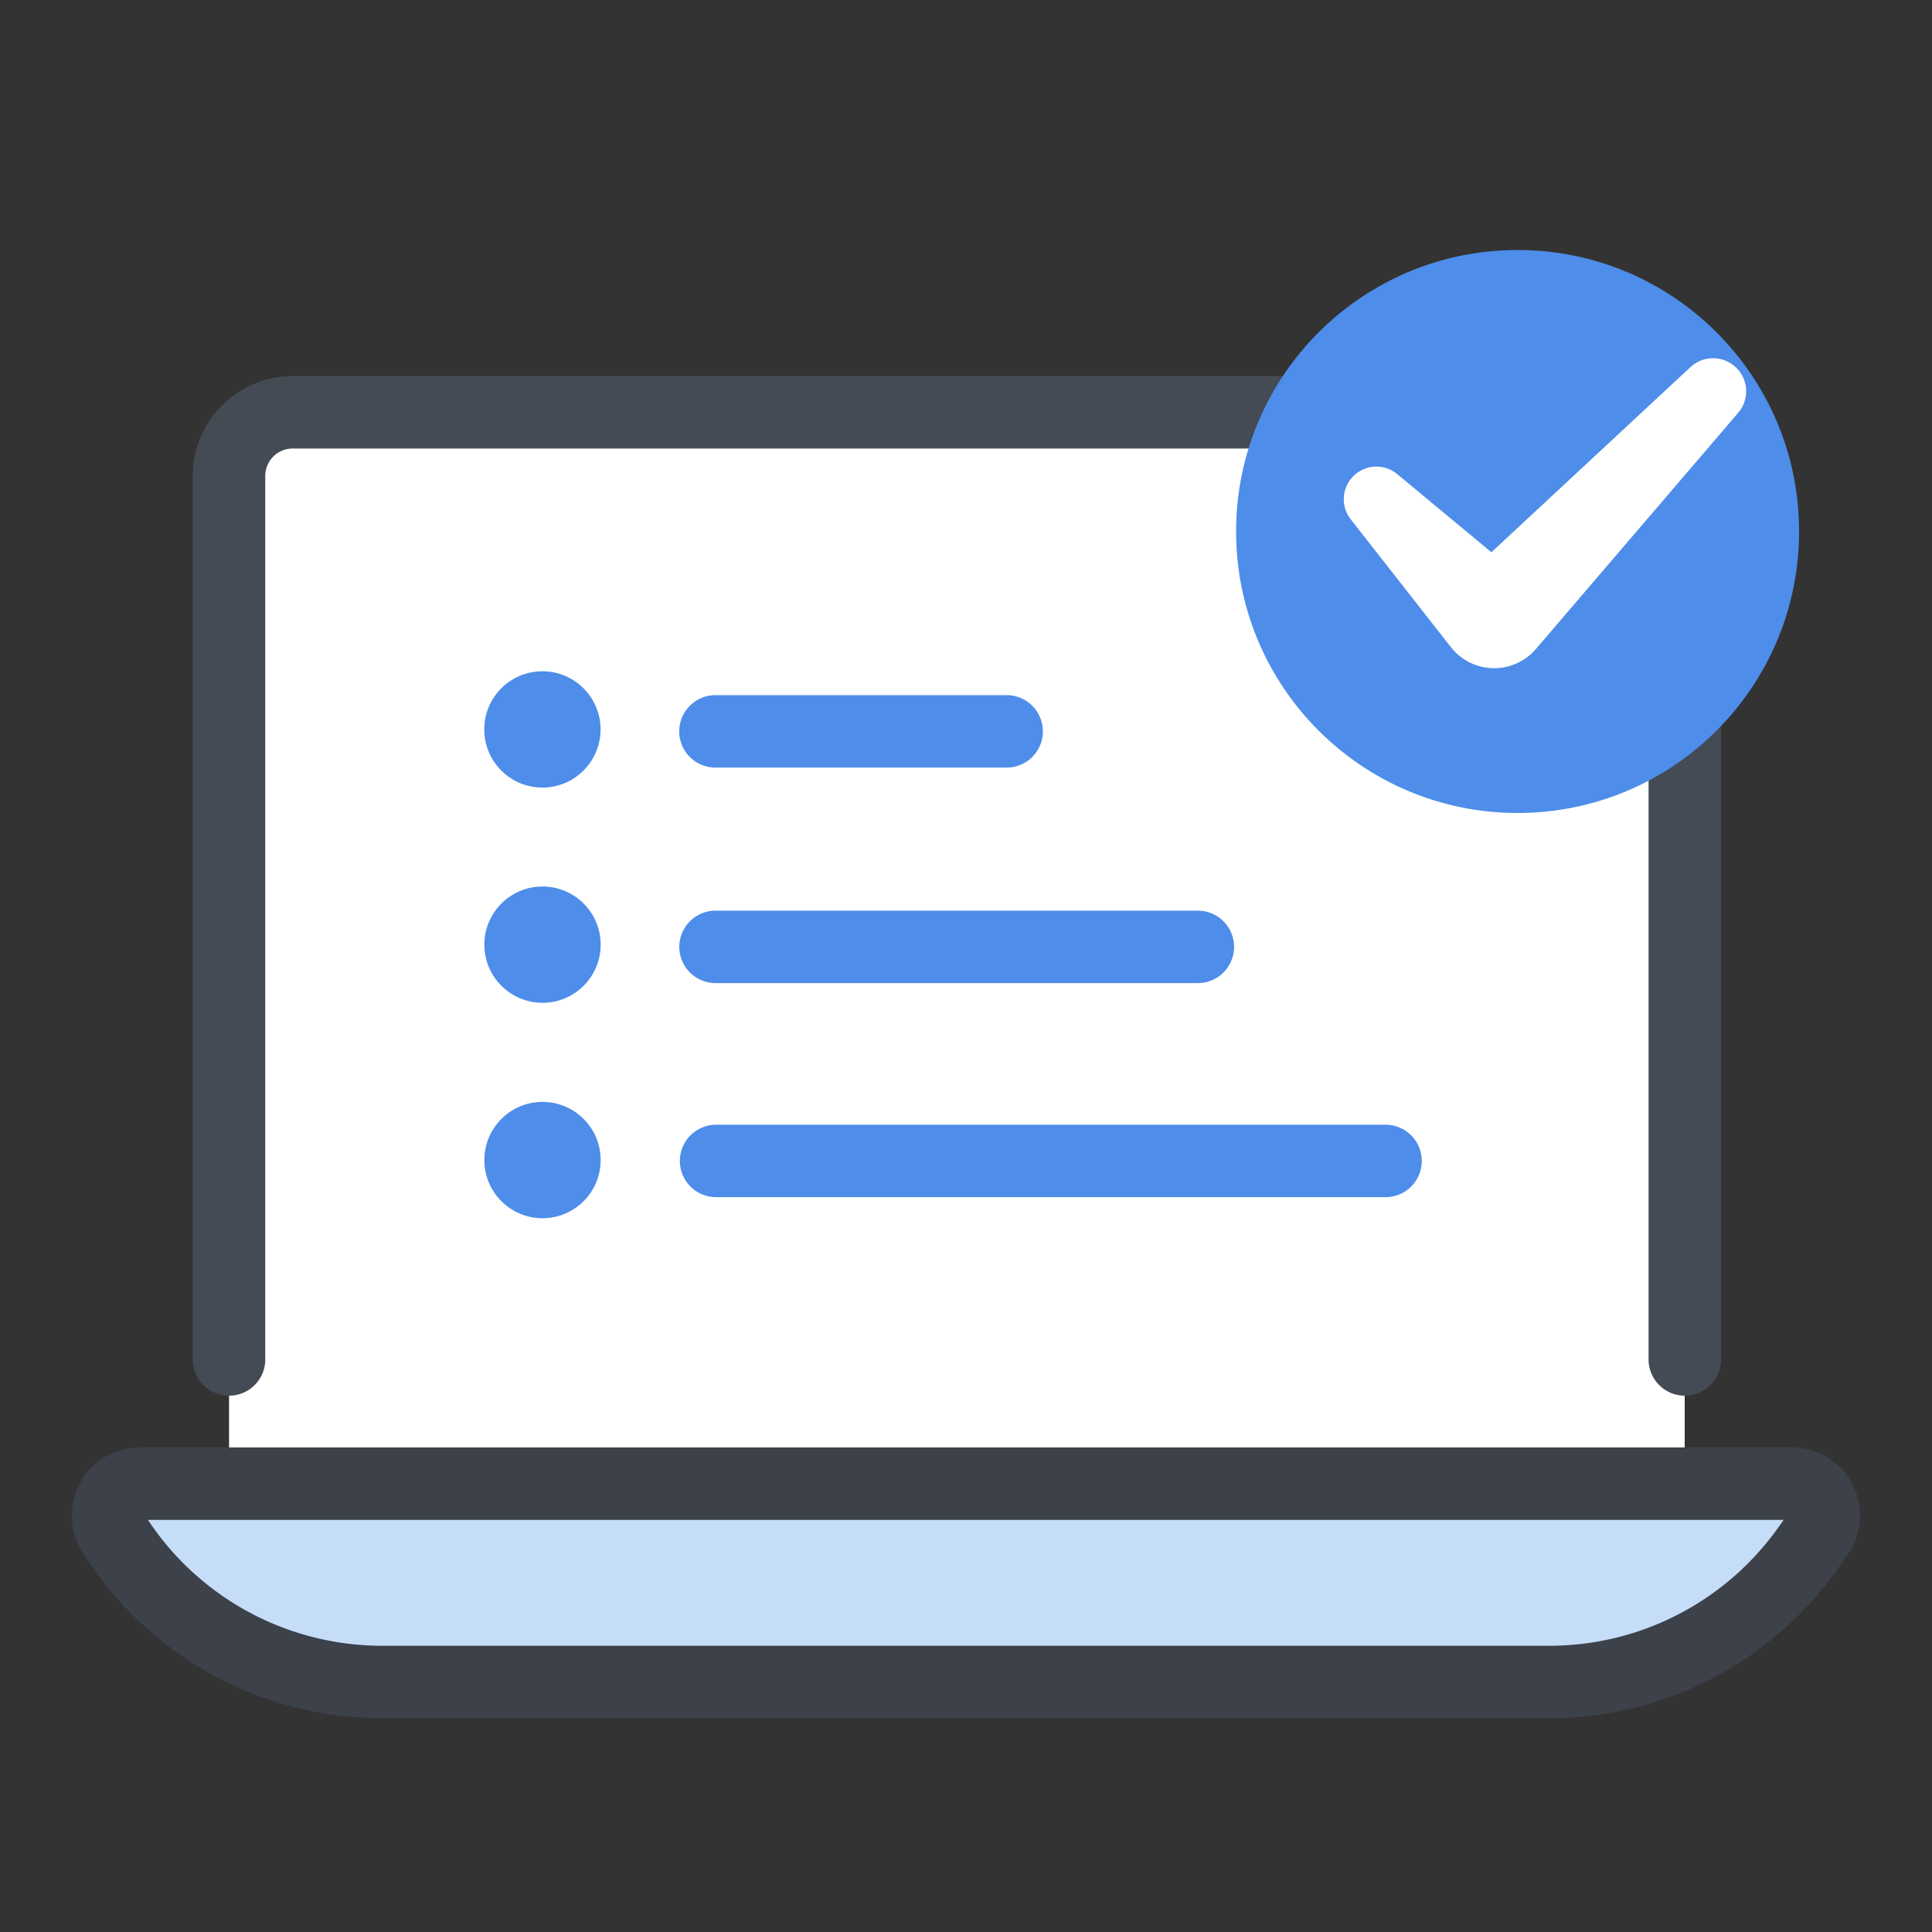 <svg id="Layer_1" data-name="Layer 1" xmlns="http://www.w3.org/2000/svg" viewBox="0 0 200 200"><rect x="0" y="0" width="200" height="200" fill="#333333" stroke="none"/><defs><style>.cls-1{fill:#fff;}.cls-2{fill:#c6ddf7;stroke:#3c414a;}.cls-2,.cls-3,.cls-5{stroke-linecap:round;stroke-linejoin:round;stroke-width:7.5px;}.cls-3,.cls-5{fill:none;}.cls-3{stroke:#444b54;}.cls-4{fill:#4e8dea;}.cls-5{stroke:#4e8dea;}</style></defs><rect class="cls-1" x="23.71" y="42.68" width="150.69" height="110.91"/><path class="cls-2" d="M11.68,158.62h0a32.84,32.84,0,0,0,27.89,15.5H160.38a32.82,32.82,0,0,0,26.93-14.06l.91-1.3a3.29,3.29,0,0,0-2.7-5.17h-171A3.29,3.29,0,0,0,11.68,158.62Z"/><path class="cls-3" d="M23.71,140.73V49.26a6.59,6.59,0,0,1,6.59-6.58H167.83a6.59,6.59,0,0,1,6.58,6.58v91.47"/><circle class="cls-4" cx="157.1" cy="55.02" r="29.14"/><circle class="cls-4" cx="56.15" cy="75.51" r="6.02"/><line class="cls-5" x1="74.13" y1="120.18" x2="143.43" y2="120.18"/><circle class="cls-4" cx="56.16" cy="97.79" r="6.02"/><circle class="cls-4" cx="56.16" cy="120.09" r="6.02"/><line class="cls-5" x1="74.07" y1="98.02" x2="124" y2="98.02"/><line class="cls-5" x1="74.06" y1="75.71" x2="104.21" y2="75.71"/><path class="cls-1" d="M140.14,49.25h0a3.37,3.37,0,0,1,4.5-.17l9.75,8.09L175,38a3.43,3.43,0,0,1,4.76.09h0a3.42,3.42,0,0,1,.17,4.65L159,67.18a5.69,5.69,0,0,1-8.82-.21L139.82,53.75A3.37,3.37,0,0,1,140.14,49.25Z"/></svg>